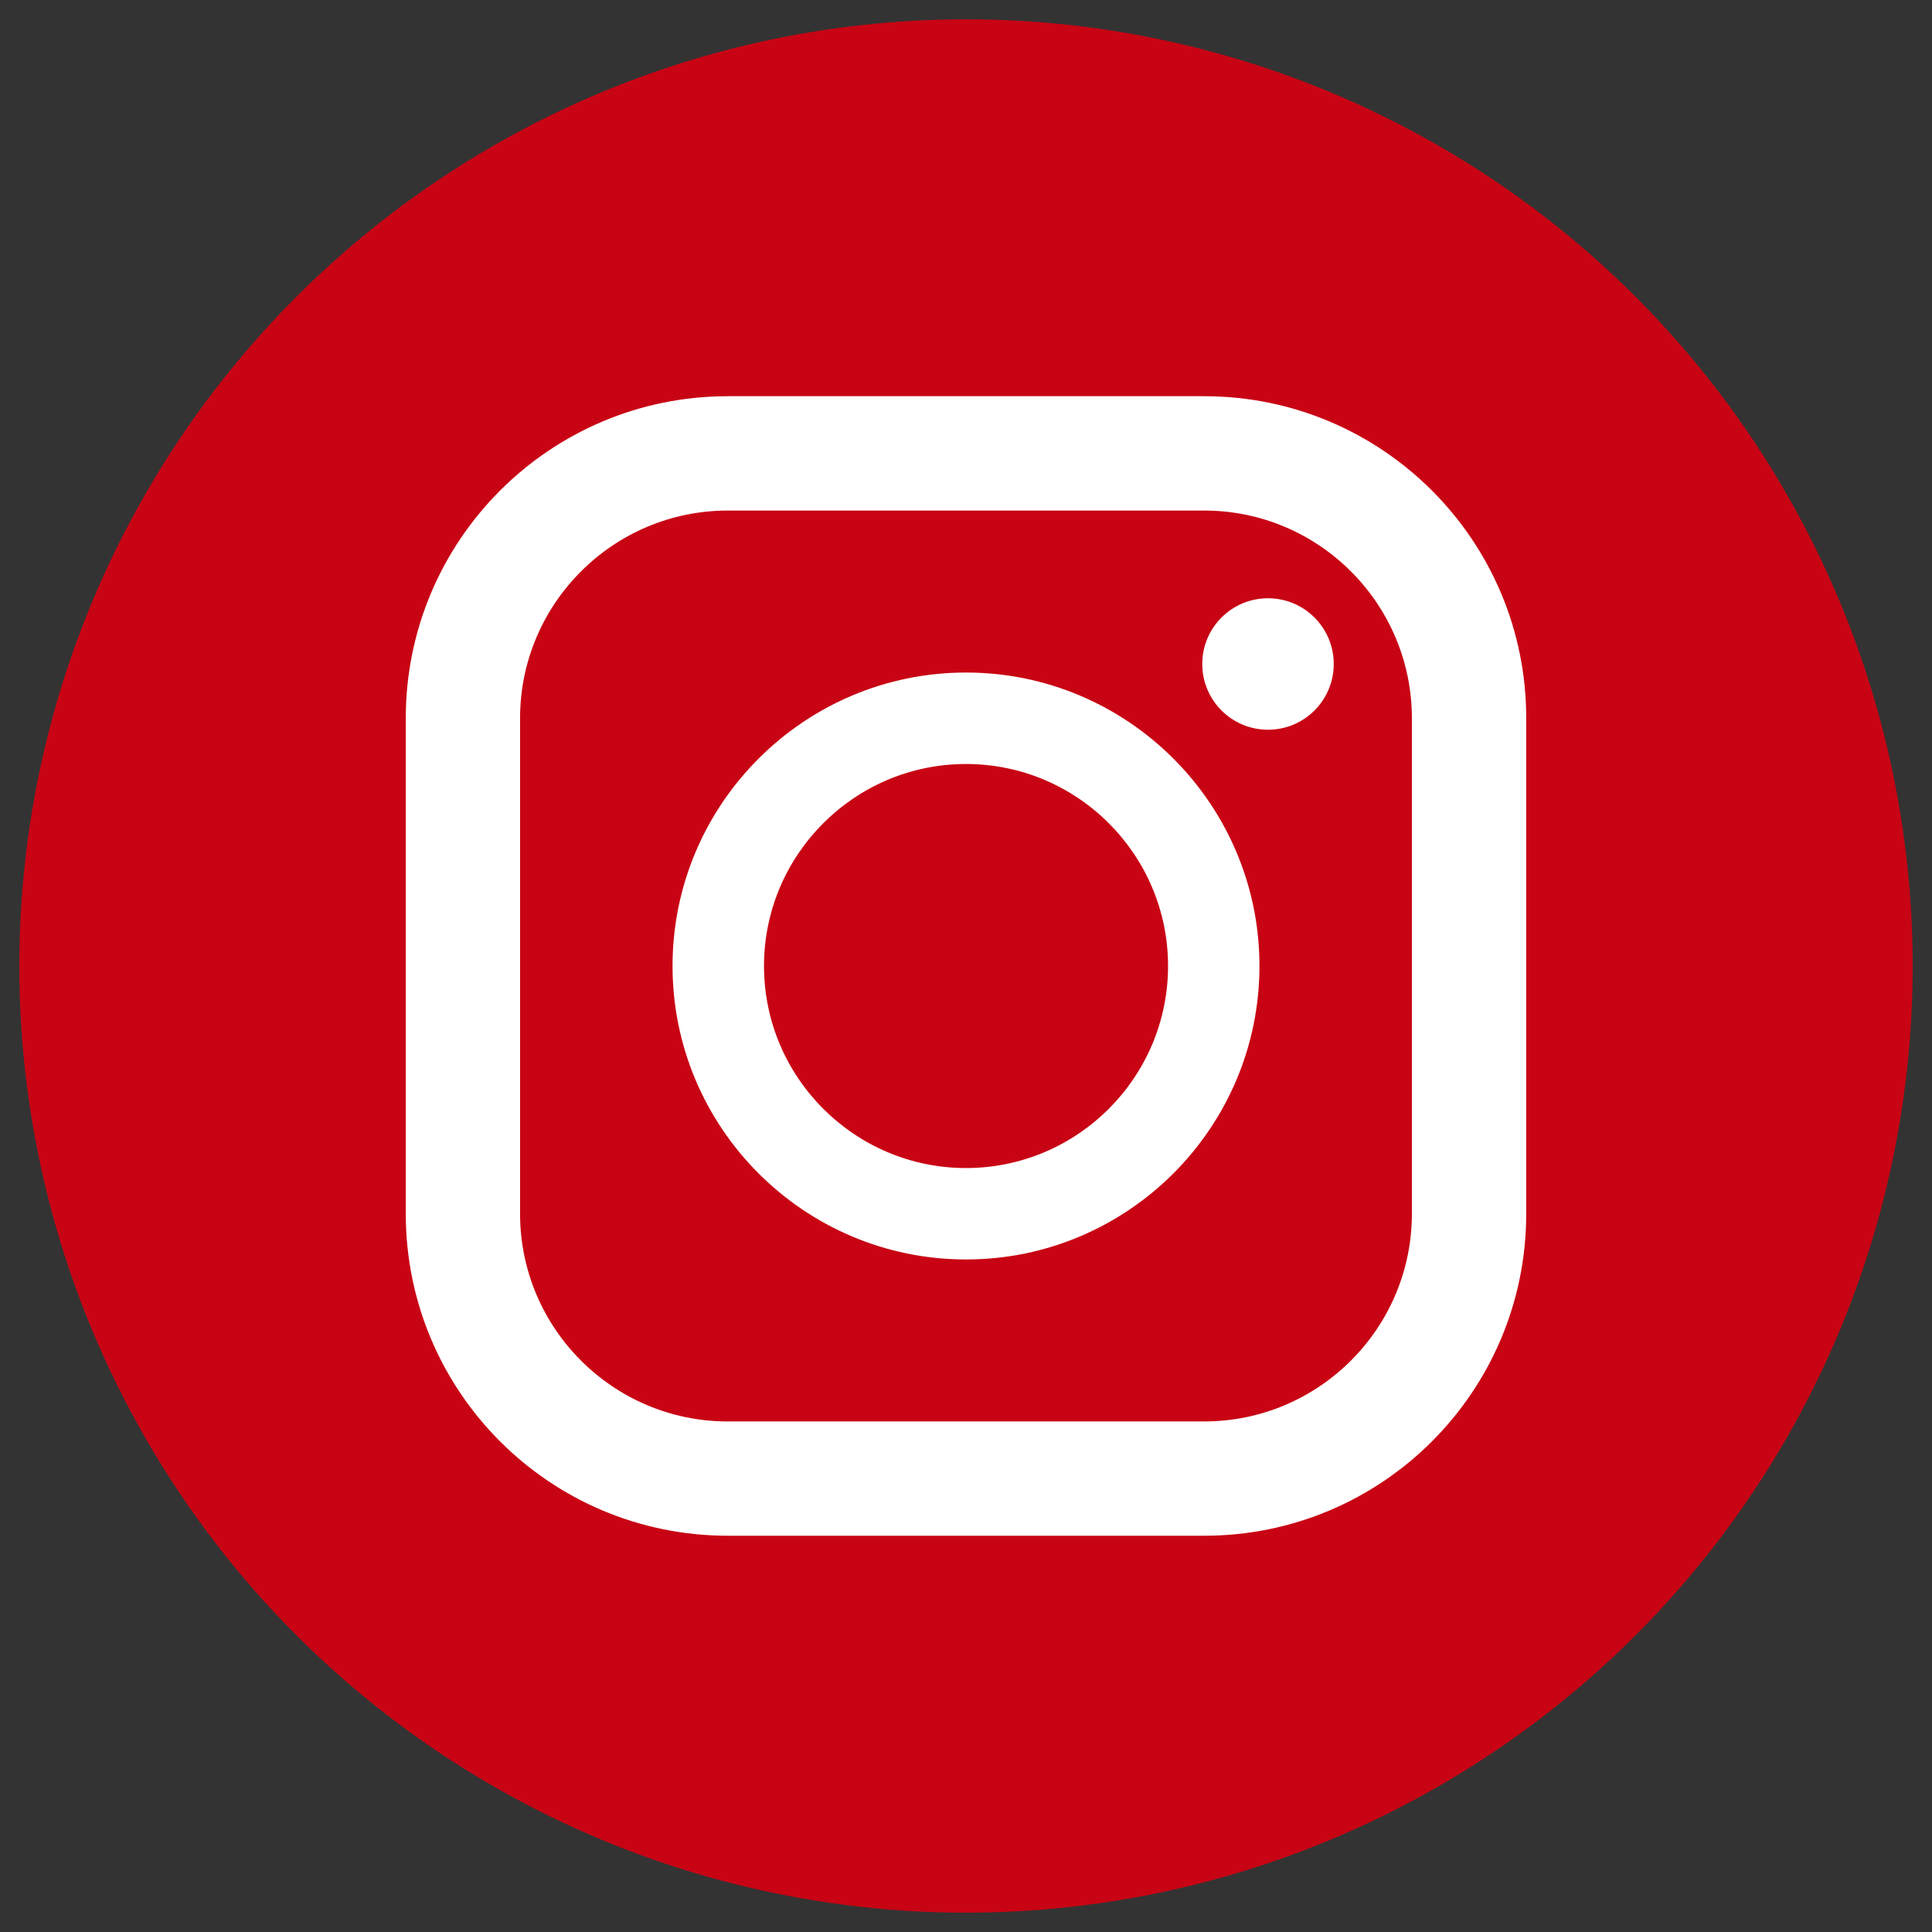 <?xml version="1.0" encoding="utf-8"?>
<!-- Generator: Adobe Illustrator 16.0.0, SVG Export Plug-In . SVG Version: 6.00 Build 0)  -->
<!DOCTYPE svg PUBLIC "-//W3C//DTD SVG 1.1//EN" "http://www.w3.org/Graphics/SVG/1.1/DTD/svg11.dtd">
<svg version="1.1" id="レイヤー_1" xmlns="http://www.w3.org/2000/svg" xmlns:xlink="http://www.w3.org/1999/xlink" x="0px"
	 y="0px" width="38px" height="38px" viewBox="0 0 38 38" enable-background="new 0 0 38 38" xml:space="preserve">
<rect x="0" y="0" width="38" height="38" fill="#333333" stroke="none"/>
<g>
	<circle fill="#C80414" cx="19" cy="19" r="18.62"/>
	<g>
		<path fill="#FFFFFF" d="M23.685,7.793h-9.37c-3.498,0-6.334,2.836-6.334,6.334v9.745c0,3.499,2.836,6.334,6.334,6.334h9.37
			c3.499,0,6.334-2.835,6.334-6.334v-9.745C30.02,10.629,27.184,7.793,23.685,7.793z M10.229,14.127
			c0-2.252,1.832-4.085,4.085-4.085h9.37c2.254,0,4.086,1.833,4.086,4.085v9.745c0,2.254-1.832,4.086-4.086,4.086h-9.37
			c-2.253,0-4.085-1.832-4.085-4.086V14.127z"/>
		<path fill="#FFFFFF" d="M19,24.772c3.183,0,5.772-2.59,5.772-5.772s-2.59-5.772-5.772-5.772S13.228,15.817,13.228,19
			S15.817,24.772,19,24.772z M19,15.027c2.19,0,3.974,1.782,3.974,3.973S21.19,22.974,19,22.974S15.027,21.19,15.027,19
			S16.81,15.027,19,15.027z"/>
		<ellipse fill="#FFFFFF" cx="24.94" cy="13.06" rx="1.293" ry="1.293"/>
	</g>
</g>
</svg>
